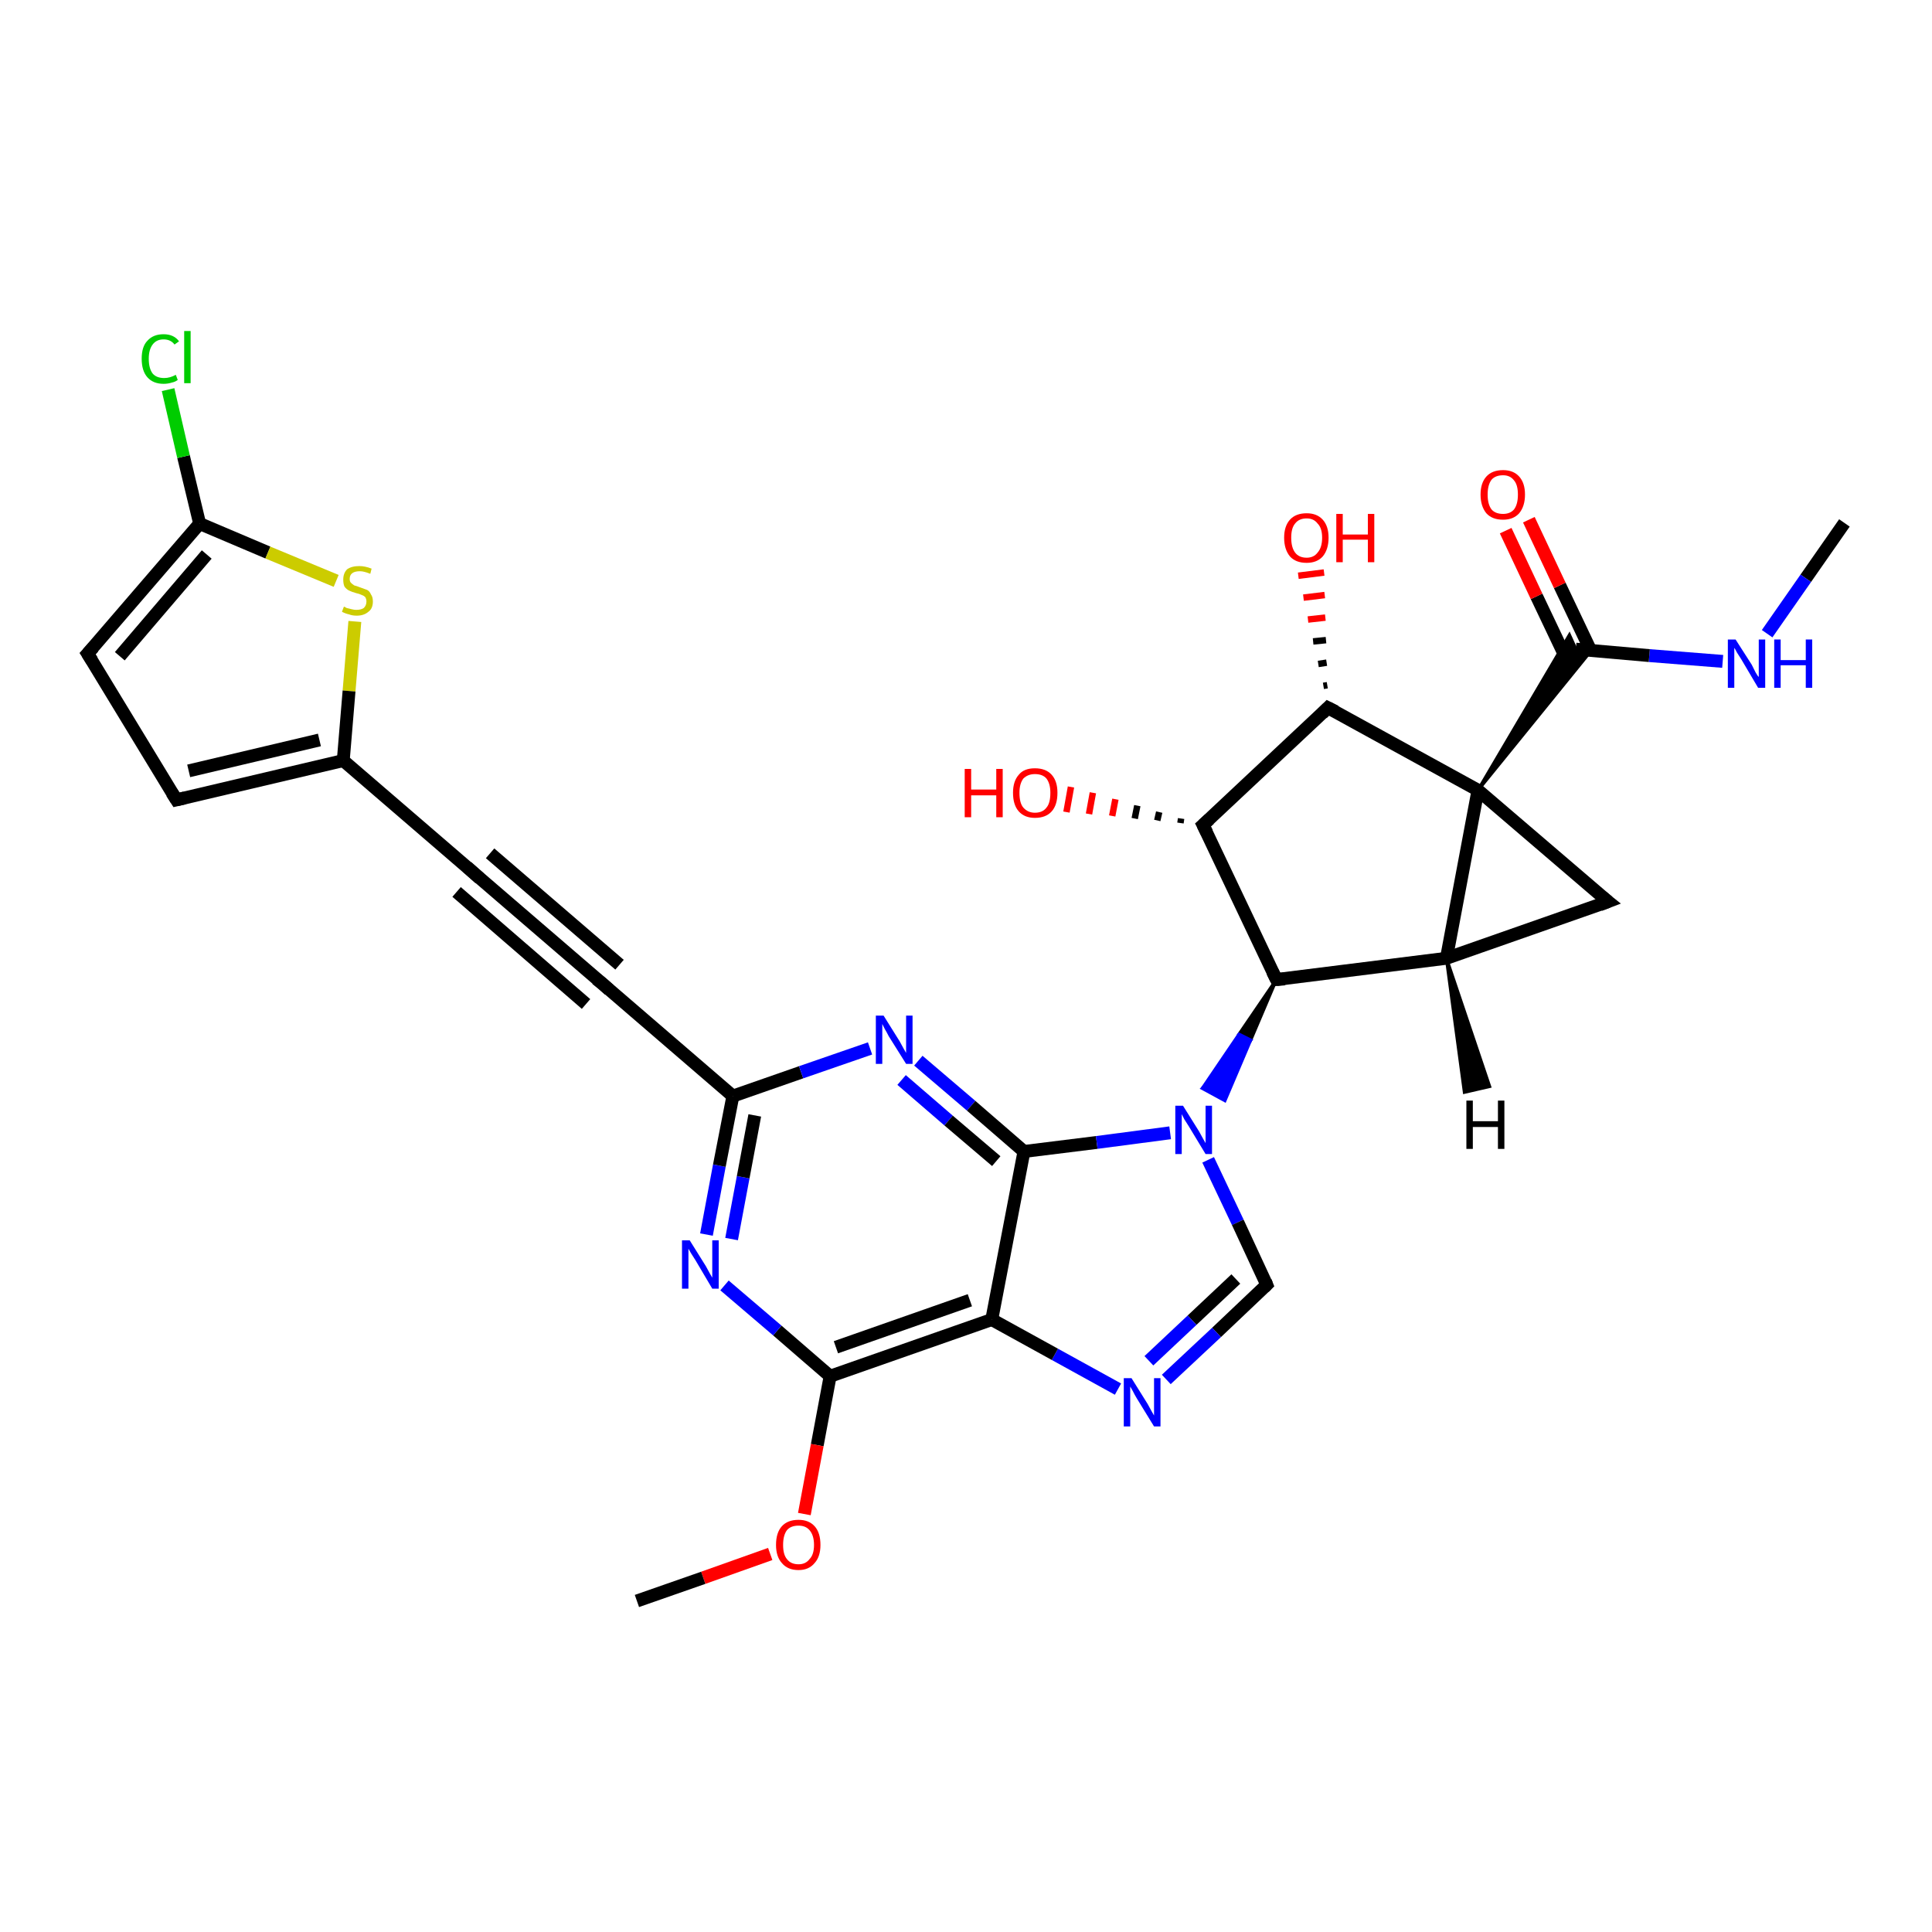 <?xml version='1.0' encoding='iso-8859-1'?>
<svg version='1.1' baseProfile='full'
              xmlns='http://www.w3.org/2000/svg'
                      xmlns:rdkit='http://www.rdkit.org/xml'
                      xmlns:xlink='http://www.w3.org/1999/xlink'
                  xml:space='preserve'
width='300px' height='300px' viewBox='0 0 300 300'>
<!-- END OF HEADER -->
<rect style='opacity:1.0;fill:#FFFFFF;stroke:none' width='300.0' height='300.0' x='0.0' y='0.0'> </rect>
<path class='bond-0 atom-0 atom-1' d='M 286.4,81.2 L 280.4,89.8' style='fill:none;fill-rule:evenodd;stroke:#000000;stroke-width:2.0px;stroke-linecap:butt;stroke-linejoin:miter;stroke-opacity:1' />
<path class='bond-0 atom-0 atom-1' d='M 280.4,89.8 L 274.4,98.4' style='fill:none;fill-rule:evenodd;stroke:#0000FF;stroke-width:2.0px;stroke-linecap:butt;stroke-linejoin:miter;stroke-opacity:1' />
<path class='bond-1 atom-1 atom-2' d='M 267.5,102.7 L 256.1,101.8' style='fill:none;fill-rule:evenodd;stroke:#0000FF;stroke-width:2.0px;stroke-linecap:butt;stroke-linejoin:miter;stroke-opacity:1' />
<path class='bond-1 atom-1 atom-2' d='M 256.1,101.8 L 244.7,100.8' style='fill:none;fill-rule:evenodd;stroke:#000000;stroke-width:2.0px;stroke-linecap:butt;stroke-linejoin:miter;stroke-opacity:1' />
<path class='bond-2 atom-2 atom-3' d='M 247.0,101.0 L 242.2,90.9' style='fill:none;fill-rule:evenodd;stroke:#000000;stroke-width:2.0px;stroke-linecap:butt;stroke-linejoin:miter;stroke-opacity:1' />
<path class='bond-2 atom-2 atom-3' d='M 242.2,90.9 L 237.4,80.7' style='fill:none;fill-rule:evenodd;stroke:#FF0000;stroke-width:2.0px;stroke-linecap:butt;stroke-linejoin:miter;stroke-opacity:1' />
<path class='bond-2 atom-2 atom-3' d='M 243.4,102.7 L 238.6,92.6' style='fill:none;fill-rule:evenodd;stroke:#000000;stroke-width:2.0px;stroke-linecap:butt;stroke-linejoin:miter;stroke-opacity:1' />
<path class='bond-2 atom-2 atom-3' d='M 238.6,92.6 L 233.8,82.4' style='fill:none;fill-rule:evenodd;stroke:#FF0000;stroke-width:2.0px;stroke-linecap:butt;stroke-linejoin:miter;stroke-opacity:1' />
<path class='bond-3 atom-4 atom-2' d='M 229.5,122.7 L 243.7,98.6 L 244.7,100.8 Z' style='fill:#000000;fill-rule:evenodd;fill-opacity:1;stroke:#000000;stroke-width:0.5px;stroke-linecap:butt;stroke-linejoin:miter;stroke-opacity:1;' />
<path class='bond-3 atom-4 atom-2' d='M 229.5,122.7 L 244.7,100.8 L 247.1,101.0 Z' style='fill:#000000;fill-rule:evenodd;fill-opacity:1;stroke:#000000;stroke-width:0.5px;stroke-linecap:butt;stroke-linejoin:miter;stroke-opacity:1;' />
<path class='bond-4 atom-4 atom-5' d='M 229.5,122.7 L 249.7,140.0' style='fill:none;fill-rule:evenodd;stroke:#000000;stroke-width:2.0px;stroke-linecap:butt;stroke-linejoin:miter;stroke-opacity:1' />
<path class='bond-5 atom-5 atom-6' d='M 249.7,140.0 L 224.6,148.8' style='fill:none;fill-rule:evenodd;stroke:#000000;stroke-width:2.0px;stroke-linecap:butt;stroke-linejoin:miter;stroke-opacity:1' />
<path class='bond-6 atom-6 atom-7' d='M 224.6,148.8 L 198.2,152.1' style='fill:none;fill-rule:evenodd;stroke:#000000;stroke-width:2.0px;stroke-linecap:butt;stroke-linejoin:miter;stroke-opacity:1' />
<path class='bond-7 atom-7 atom-8' d='M 198.2,152.1 L 186.8,128.1' style='fill:none;fill-rule:evenodd;stroke:#000000;stroke-width:2.0px;stroke-linecap:butt;stroke-linejoin:miter;stroke-opacity:1' />
<path class='bond-8 atom-8 atom-9' d='M 183.3,127.8 L 183.4,127.1' style='fill:none;fill-rule:evenodd;stroke:#000000;stroke-width:1.0px;stroke-linecap:butt;stroke-linejoin:miter;stroke-opacity:1' />
<path class='bond-8 atom-8 atom-9' d='M 179.7,127.4 L 180.0,126.1' style='fill:none;fill-rule:evenodd;stroke:#000000;stroke-width:1.0px;stroke-linecap:butt;stroke-linejoin:miter;stroke-opacity:1' />
<path class='bond-8 atom-8 atom-9' d='M 176.2,127.1 L 176.6,125.1' style='fill:none;fill-rule:evenodd;stroke:#000000;stroke-width:1.0px;stroke-linecap:butt;stroke-linejoin:miter;stroke-opacity:1' />
<path class='bond-8 atom-8 atom-9' d='M 172.7,126.7 L 173.2,124.1' style='fill:none;fill-rule:evenodd;stroke:#FF0000;stroke-width:1.0px;stroke-linecap:butt;stroke-linejoin:miter;stroke-opacity:1' />
<path class='bond-8 atom-8 atom-9' d='M 169.1,126.4 L 169.7,123.1' style='fill:none;fill-rule:evenodd;stroke:#FF0000;stroke-width:1.0px;stroke-linecap:butt;stroke-linejoin:miter;stroke-opacity:1' />
<path class='bond-8 atom-8 atom-9' d='M 165.6,126.1 L 166.3,122.2' style='fill:none;fill-rule:evenodd;stroke:#FF0000;stroke-width:1.0px;stroke-linecap:butt;stroke-linejoin:miter;stroke-opacity:1' />
<path class='bond-9 atom-8 atom-10' d='M 186.8,128.1 L 206.2,109.9' style='fill:none;fill-rule:evenodd;stroke:#000000;stroke-width:2.0px;stroke-linecap:butt;stroke-linejoin:miter;stroke-opacity:1' />
<path class='bond-10 atom-10 atom-11' d='M 205.5,106.5 L 206.1,106.4' style='fill:none;fill-rule:evenodd;stroke:#000000;stroke-width:1.0px;stroke-linecap:butt;stroke-linejoin:miter;stroke-opacity:1' />
<path class='bond-10 atom-10 atom-11' d='M 204.7,103.1 L 206.0,102.9' style='fill:none;fill-rule:evenodd;stroke:#000000;stroke-width:1.0px;stroke-linecap:butt;stroke-linejoin:miter;stroke-opacity:1' />
<path class='bond-10 atom-10 atom-11' d='M 203.9,99.6 L 205.9,99.4' style='fill:none;fill-rule:evenodd;stroke:#000000;stroke-width:1.0px;stroke-linecap:butt;stroke-linejoin:miter;stroke-opacity:1' />
<path class='bond-10 atom-10 atom-11' d='M 203.1,96.2 L 205.8,95.9' style='fill:none;fill-rule:evenodd;stroke:#FF0000;stroke-width:1.0px;stroke-linecap:butt;stroke-linejoin:miter;stroke-opacity:1' />
<path class='bond-10 atom-10 atom-11' d='M 202.4,92.8 L 205.7,92.4' style='fill:none;fill-rule:evenodd;stroke:#FF0000;stroke-width:1.0px;stroke-linecap:butt;stroke-linejoin:miter;stroke-opacity:1' />
<path class='bond-10 atom-10 atom-11' d='M 201.6,89.4 L 205.6,88.9' style='fill:none;fill-rule:evenodd;stroke:#FF0000;stroke-width:1.0px;stroke-linecap:butt;stroke-linejoin:miter;stroke-opacity:1' />
<path class='bond-11 atom-7 atom-12' d='M 198.2,152.1 L 194.2,161.5 L 192.4,160.6 Z' style='fill:#000000;fill-rule:evenodd;fill-opacity:1;stroke:#000000;stroke-width:0.5px;stroke-linecap:butt;stroke-linejoin:miter;stroke-opacity:1;' />
<path class='bond-11 atom-7 atom-12' d='M 194.2,161.5 L 186.7,169.0 L 190.2,170.9 Z' style='fill:#0000FF;fill-rule:evenodd;fill-opacity:1;stroke:#0000FF;stroke-width:0.5px;stroke-linecap:butt;stroke-linejoin:miter;stroke-opacity:1;' />
<path class='bond-11 atom-7 atom-12' d='M 194.2,161.5 L 192.4,160.6 L 186.7,169.0 Z' style='fill:#0000FF;fill-rule:evenodd;fill-opacity:1;stroke:#0000FF;stroke-width:0.5px;stroke-linecap:butt;stroke-linejoin:miter;stroke-opacity:1;' />
<path class='bond-12 atom-12 atom-13' d='M 187.6,180.1 L 192.2,189.8' style='fill:none;fill-rule:evenodd;stroke:#0000FF;stroke-width:2.0px;stroke-linecap:butt;stroke-linejoin:miter;stroke-opacity:1' />
<path class='bond-12 atom-12 atom-13' d='M 192.2,189.8 L 196.7,199.5' style='fill:none;fill-rule:evenodd;stroke:#000000;stroke-width:2.0px;stroke-linecap:butt;stroke-linejoin:miter;stroke-opacity:1' />
<path class='bond-13 atom-13 atom-14' d='M 196.7,199.5 L 188.9,206.9' style='fill:none;fill-rule:evenodd;stroke:#000000;stroke-width:2.0px;stroke-linecap:butt;stroke-linejoin:miter;stroke-opacity:1' />
<path class='bond-13 atom-13 atom-14' d='M 188.9,206.9 L 181.1,214.2' style='fill:none;fill-rule:evenodd;stroke:#0000FF;stroke-width:2.0px;stroke-linecap:butt;stroke-linejoin:miter;stroke-opacity:1' />
<path class='bond-13 atom-13 atom-14' d='M 191.9,198.6 L 185.1,205.0' style='fill:none;fill-rule:evenodd;stroke:#000000;stroke-width:2.0px;stroke-linecap:butt;stroke-linejoin:miter;stroke-opacity:1' />
<path class='bond-13 atom-13 atom-14' d='M 185.1,205.0 L 178.4,211.3' style='fill:none;fill-rule:evenodd;stroke:#0000FF;stroke-width:2.0px;stroke-linecap:butt;stroke-linejoin:miter;stroke-opacity:1' />
<path class='bond-14 atom-14 atom-15' d='M 173.6,215.7 L 163.8,210.3' style='fill:none;fill-rule:evenodd;stroke:#0000FF;stroke-width:2.0px;stroke-linecap:butt;stroke-linejoin:miter;stroke-opacity:1' />
<path class='bond-14 atom-14 atom-15' d='M 163.8,210.3 L 154.0,204.9' style='fill:none;fill-rule:evenodd;stroke:#000000;stroke-width:2.0px;stroke-linecap:butt;stroke-linejoin:miter;stroke-opacity:1' />
<path class='bond-15 atom-15 atom-16' d='M 154.0,204.9 L 128.9,213.7' style='fill:none;fill-rule:evenodd;stroke:#000000;stroke-width:2.0px;stroke-linecap:butt;stroke-linejoin:miter;stroke-opacity:1' />
<path class='bond-15 atom-15 atom-16' d='M 150.6,201.9 L 129.8,209.2' style='fill:none;fill-rule:evenodd;stroke:#000000;stroke-width:2.0px;stroke-linecap:butt;stroke-linejoin:miter;stroke-opacity:1' />
<path class='bond-16 atom-16 atom-17' d='M 128.9,213.7 L 126.9,224.4' style='fill:none;fill-rule:evenodd;stroke:#000000;stroke-width:2.0px;stroke-linecap:butt;stroke-linejoin:miter;stroke-opacity:1' />
<path class='bond-16 atom-16 atom-17' d='M 126.9,224.4 L 124.9,235.1' style='fill:none;fill-rule:evenodd;stroke:#FF0000;stroke-width:2.0px;stroke-linecap:butt;stroke-linejoin:miter;stroke-opacity:1' />
<path class='bond-17 atom-17 atom-18' d='M 119.6,241.3 L 109.2,245.0' style='fill:none;fill-rule:evenodd;stroke:#FF0000;stroke-width:2.0px;stroke-linecap:butt;stroke-linejoin:miter;stroke-opacity:1' />
<path class='bond-17 atom-17 atom-18' d='M 109.2,245.0 L 98.9,248.6' style='fill:none;fill-rule:evenodd;stroke:#000000;stroke-width:2.0px;stroke-linecap:butt;stroke-linejoin:miter;stroke-opacity:1' />
<path class='bond-18 atom-16 atom-19' d='M 128.9,213.7 L 120.7,206.6' style='fill:none;fill-rule:evenodd;stroke:#000000;stroke-width:2.0px;stroke-linecap:butt;stroke-linejoin:miter;stroke-opacity:1' />
<path class='bond-18 atom-16 atom-19' d='M 120.7,206.6 L 112.5,199.6' style='fill:none;fill-rule:evenodd;stroke:#0000FF;stroke-width:2.0px;stroke-linecap:butt;stroke-linejoin:miter;stroke-opacity:1' />
<path class='bond-19 atom-19 atom-20' d='M 109.7,191.7 L 111.7,181.0' style='fill:none;fill-rule:evenodd;stroke:#0000FF;stroke-width:2.0px;stroke-linecap:butt;stroke-linejoin:miter;stroke-opacity:1' />
<path class='bond-19 atom-19 atom-20' d='M 111.7,181.0 L 113.8,170.2' style='fill:none;fill-rule:evenodd;stroke:#000000;stroke-width:2.0px;stroke-linecap:butt;stroke-linejoin:miter;stroke-opacity:1' />
<path class='bond-19 atom-19 atom-20' d='M 113.6,192.4 L 115.4,182.8' style='fill:none;fill-rule:evenodd;stroke:#0000FF;stroke-width:2.0px;stroke-linecap:butt;stroke-linejoin:miter;stroke-opacity:1' />
<path class='bond-19 atom-19 atom-20' d='M 115.4,182.8 L 117.2,173.2' style='fill:none;fill-rule:evenodd;stroke:#000000;stroke-width:2.0px;stroke-linecap:butt;stroke-linejoin:miter;stroke-opacity:1' />
<path class='bond-20 atom-20 atom-21' d='M 113.8,170.2 L 124.4,166.5' style='fill:none;fill-rule:evenodd;stroke:#000000;stroke-width:2.0px;stroke-linecap:butt;stroke-linejoin:miter;stroke-opacity:1' />
<path class='bond-20 atom-20 atom-21' d='M 124.4,166.5 L 135.1,162.8' style='fill:none;fill-rule:evenodd;stroke:#0000FF;stroke-width:2.0px;stroke-linecap:butt;stroke-linejoin:miter;stroke-opacity:1' />
<path class='bond-21 atom-21 atom-22' d='M 142.6,164.7 L 150.8,171.7' style='fill:none;fill-rule:evenodd;stroke:#0000FF;stroke-width:2.0px;stroke-linecap:butt;stroke-linejoin:miter;stroke-opacity:1' />
<path class='bond-21 atom-21 atom-22' d='M 150.8,171.7 L 159.0,178.8' style='fill:none;fill-rule:evenodd;stroke:#000000;stroke-width:2.0px;stroke-linecap:butt;stroke-linejoin:miter;stroke-opacity:1' />
<path class='bond-21 atom-21 atom-22' d='M 140.0,167.7 L 147.3,174.0' style='fill:none;fill-rule:evenodd;stroke:#0000FF;stroke-width:2.0px;stroke-linecap:butt;stroke-linejoin:miter;stroke-opacity:1' />
<path class='bond-21 atom-21 atom-22' d='M 147.3,174.0 L 154.7,180.3' style='fill:none;fill-rule:evenodd;stroke:#000000;stroke-width:2.0px;stroke-linecap:butt;stroke-linejoin:miter;stroke-opacity:1' />
<path class='bond-22 atom-20 atom-23' d='M 113.8,170.2 L 93.6,152.8' style='fill:none;fill-rule:evenodd;stroke:#000000;stroke-width:2.0px;stroke-linecap:butt;stroke-linejoin:miter;stroke-opacity:1' />
<path class='bond-23 atom-23 atom-24' d='M 93.6,152.8 L 73.5,135.5' style='fill:none;fill-rule:evenodd;stroke:#000000;stroke-width:2.0px;stroke-linecap:butt;stroke-linejoin:miter;stroke-opacity:1' />
<path class='bond-23 atom-23 atom-24' d='M 91.0,155.9 L 70.9,138.5' style='fill:none;fill-rule:evenodd;stroke:#000000;stroke-width:2.0px;stroke-linecap:butt;stroke-linejoin:miter;stroke-opacity:1' />
<path class='bond-23 atom-23 atom-24' d='M 96.2,149.8 L 76.1,132.5' style='fill:none;fill-rule:evenodd;stroke:#000000;stroke-width:2.0px;stroke-linecap:butt;stroke-linejoin:miter;stroke-opacity:1' />
<path class='bond-24 atom-24 atom-25' d='M 73.5,135.5 L 53.3,118.1' style='fill:none;fill-rule:evenodd;stroke:#000000;stroke-width:2.0px;stroke-linecap:butt;stroke-linejoin:miter;stroke-opacity:1' />
<path class='bond-25 atom-25 atom-26' d='M 53.3,118.1 L 27.4,124.2' style='fill:none;fill-rule:evenodd;stroke:#000000;stroke-width:2.0px;stroke-linecap:butt;stroke-linejoin:miter;stroke-opacity:1' />
<path class='bond-25 atom-25 atom-26' d='M 49.6,114.9 L 29.3,119.7' style='fill:none;fill-rule:evenodd;stroke:#000000;stroke-width:2.0px;stroke-linecap:butt;stroke-linejoin:miter;stroke-opacity:1' />
<path class='bond-26 atom-26 atom-27' d='M 27.4,124.2 L 13.6,101.5' style='fill:none;fill-rule:evenodd;stroke:#000000;stroke-width:2.0px;stroke-linecap:butt;stroke-linejoin:miter;stroke-opacity:1' />
<path class='bond-27 atom-27 atom-28' d='M 13.6,101.5 L 31.0,81.3' style='fill:none;fill-rule:evenodd;stroke:#000000;stroke-width:2.0px;stroke-linecap:butt;stroke-linejoin:miter;stroke-opacity:1' />
<path class='bond-27 atom-27 atom-28' d='M 18.6,101.9 L 32.1,86.1' style='fill:none;fill-rule:evenodd;stroke:#000000;stroke-width:2.0px;stroke-linecap:butt;stroke-linejoin:miter;stroke-opacity:1' />
<path class='bond-28 atom-28 atom-29' d='M 31.0,81.3 L 28.5,70.9' style='fill:none;fill-rule:evenodd;stroke:#000000;stroke-width:2.0px;stroke-linecap:butt;stroke-linejoin:miter;stroke-opacity:1' />
<path class='bond-28 atom-28 atom-29' d='M 28.5,70.9 L 26.1,60.5' style='fill:none;fill-rule:evenodd;stroke:#00CC00;stroke-width:2.0px;stroke-linecap:butt;stroke-linejoin:miter;stroke-opacity:1' />
<path class='bond-29 atom-28 atom-30' d='M 31.0,81.3 L 41.6,85.8' style='fill:none;fill-rule:evenodd;stroke:#000000;stroke-width:2.0px;stroke-linecap:butt;stroke-linejoin:miter;stroke-opacity:1' />
<path class='bond-29 atom-28 atom-30' d='M 41.6,85.8 L 52.2,90.2' style='fill:none;fill-rule:evenodd;stroke:#CCCC00;stroke-width:2.0px;stroke-linecap:butt;stroke-linejoin:miter;stroke-opacity:1' />
<path class='bond-30 atom-6 atom-4' d='M 224.6,148.8 L 229.5,122.7' style='fill:none;fill-rule:evenodd;stroke:#000000;stroke-width:2.0px;stroke-linecap:butt;stroke-linejoin:miter;stroke-opacity:1' />
<path class='bond-31 atom-22 atom-12' d='M 159.0,178.8 L 170.3,177.4' style='fill:none;fill-rule:evenodd;stroke:#000000;stroke-width:2.0px;stroke-linecap:butt;stroke-linejoin:miter;stroke-opacity:1' />
<path class='bond-31 atom-22 atom-12' d='M 170.3,177.4 L 181.7,175.9' style='fill:none;fill-rule:evenodd;stroke:#0000FF;stroke-width:2.0px;stroke-linecap:butt;stroke-linejoin:miter;stroke-opacity:1' />
<path class='bond-32 atom-30 atom-25' d='M 55.1,96.5 L 54.2,107.3' style='fill:none;fill-rule:evenodd;stroke:#CCCC00;stroke-width:2.0px;stroke-linecap:butt;stroke-linejoin:miter;stroke-opacity:1' />
<path class='bond-32 atom-30 atom-25' d='M 54.2,107.3 L 53.3,118.1' style='fill:none;fill-rule:evenodd;stroke:#000000;stroke-width:2.0px;stroke-linecap:butt;stroke-linejoin:miter;stroke-opacity:1' />
<path class='bond-33 atom-10 atom-4' d='M 206.2,109.9 L 229.5,122.7' style='fill:none;fill-rule:evenodd;stroke:#000000;stroke-width:2.0px;stroke-linecap:butt;stroke-linejoin:miter;stroke-opacity:1' />
<path class='bond-34 atom-22 atom-15' d='M 159.0,178.8 L 154.0,204.9' style='fill:none;fill-rule:evenodd;stroke:#000000;stroke-width:2.0px;stroke-linecap:butt;stroke-linejoin:miter;stroke-opacity:1' />
<path class='bond-35 atom-6 atom-31' d='M 224.6,148.8 L 231.3,168.7 L 227.4,169.6 Z' style='fill:#000000;fill-rule:evenodd;fill-opacity:1;stroke:#000000;stroke-width:0.5px;stroke-linecap:butt;stroke-linejoin:miter;stroke-opacity:1;' />
<path d='M 248.7,139.2 L 249.7,140.0 L 248.4,140.5' style='fill:none;stroke:#000000;stroke-width:2.0px;stroke-linecap:butt;stroke-linejoin:miter;stroke-opacity:1;' />
<path d='M 199.5,152.0 L 198.2,152.1 L 197.6,150.9' style='fill:none;stroke:#000000;stroke-width:2.0px;stroke-linecap:butt;stroke-linejoin:miter;stroke-opacity:1;' />
<path d='M 187.4,129.3 L 186.8,128.1 L 187.8,127.2' style='fill:none;stroke:#000000;stroke-width:2.0px;stroke-linecap:butt;stroke-linejoin:miter;stroke-opacity:1;' />
<path d='M 205.3,110.8 L 206.2,109.9 L 207.4,110.5' style='fill:none;stroke:#000000;stroke-width:2.0px;stroke-linecap:butt;stroke-linejoin:miter;stroke-opacity:1;' />
<path d='M 196.5,199.0 L 196.7,199.5 L 196.3,199.9' style='fill:none;stroke:#000000;stroke-width:2.0px;stroke-linecap:butt;stroke-linejoin:miter;stroke-opacity:1;' />
<path d='M 94.6,153.7 L 93.6,152.8 L 92.6,152.0' style='fill:none;stroke:#000000;stroke-width:2.0px;stroke-linecap:butt;stroke-linejoin:miter;stroke-opacity:1;' />
<path d='M 74.5,136.4 L 73.5,135.5 L 72.5,134.6' style='fill:none;stroke:#000000;stroke-width:2.0px;stroke-linecap:butt;stroke-linejoin:miter;stroke-opacity:1;' />
<path d='M 28.7,123.9 L 27.4,124.2 L 26.7,123.1' style='fill:none;stroke:#000000;stroke-width:2.0px;stroke-linecap:butt;stroke-linejoin:miter;stroke-opacity:1;' />
<path d='M 14.3,102.6 L 13.6,101.5 L 14.5,100.5' style='fill:none;stroke:#000000;stroke-width:2.0px;stroke-linecap:butt;stroke-linejoin:miter;stroke-opacity:1;' />
<path class='atom-1' d='M 269.5 99.3
L 272.0 103.2
Q 272.2 103.6, 272.6 104.4
Q 273.0 105.1, 273.1 105.1
L 273.1 99.3
L 274.1 99.3
L 274.1 106.8
L 273.0 106.8
L 270.4 102.4
Q 270.1 101.9, 269.7 101.3
Q 269.4 100.7, 269.3 100.6
L 269.3 106.8
L 268.3 106.8
L 268.3 99.3
L 269.5 99.3
' fill='#0000FF'/>
<path class='atom-1' d='M 275.5 99.3
L 276.5 99.3
L 276.5 102.5
L 280.4 102.5
L 280.4 99.3
L 281.4 99.3
L 281.4 106.8
L 280.4 106.8
L 280.4 103.3
L 276.5 103.3
L 276.5 106.8
L 275.5 106.8
L 275.5 99.3
' fill='#0000FF'/>
<path class='atom-3' d='M 229.9 76.8
Q 229.9 75.0, 230.8 74.0
Q 231.7 73.0, 233.4 73.0
Q 235.0 73.0, 235.9 74.0
Q 236.8 75.0, 236.8 76.8
Q 236.8 78.6, 235.9 79.7
Q 235.0 80.7, 233.4 80.7
Q 231.7 80.7, 230.8 79.7
Q 229.9 78.6, 229.9 76.8
M 233.4 79.8
Q 234.5 79.8, 235.1 79.1
Q 235.7 78.3, 235.7 76.8
Q 235.7 75.3, 235.1 74.6
Q 234.5 73.8, 233.4 73.8
Q 232.2 73.8, 231.6 74.5
Q 231.0 75.3, 231.0 76.8
Q 231.0 78.3, 231.6 79.1
Q 232.2 79.8, 233.4 79.8
' fill='#FF0000'/>
<path class='atom-9' d='M 149.8 119.4
L 150.8 119.4
L 150.8 122.6
L 154.7 122.6
L 154.7 119.4
L 155.7 119.4
L 155.7 126.9
L 154.7 126.9
L 154.7 123.5
L 150.8 123.5
L 150.8 126.9
L 149.8 126.9
L 149.8 119.4
' fill='#FF0000'/>
<path class='atom-9' d='M 157.3 123.1
Q 157.3 121.3, 158.2 120.3
Q 159.0 119.3, 160.7 119.3
Q 162.4 119.3, 163.3 120.3
Q 164.2 121.3, 164.2 123.1
Q 164.2 125.0, 163.3 126.0
Q 162.4 127.0, 160.7 127.0
Q 159.1 127.0, 158.2 126.0
Q 157.3 125.0, 157.3 123.1
M 160.7 126.2
Q 161.9 126.2, 162.5 125.4
Q 163.1 124.7, 163.1 123.1
Q 163.1 121.7, 162.5 120.9
Q 161.9 120.2, 160.7 120.2
Q 159.6 120.2, 158.9 120.9
Q 158.3 121.7, 158.3 123.1
Q 158.3 124.7, 158.9 125.4
Q 159.6 126.2, 160.7 126.2
' fill='#FF0000'/>
<path class='atom-11' d='M 199.4 83.5
Q 199.4 81.7, 200.3 80.7
Q 201.2 79.7, 202.9 79.7
Q 204.5 79.7, 205.4 80.7
Q 206.3 81.7, 206.3 83.5
Q 206.3 85.3, 205.4 86.4
Q 204.5 87.4, 202.9 87.4
Q 201.2 87.4, 200.3 86.4
Q 199.4 85.3, 199.4 83.5
M 202.9 86.6
Q 204.0 86.6, 204.6 85.8
Q 205.3 85.0, 205.3 83.5
Q 205.3 82.0, 204.6 81.3
Q 204.0 80.5, 202.9 80.5
Q 201.7 80.5, 201.1 81.3
Q 200.5 82.0, 200.5 83.5
Q 200.5 85.0, 201.1 85.8
Q 201.7 86.6, 202.9 86.6
' fill='#FF0000'/>
<path class='atom-11' d='M 207.5 79.8
L 208.5 79.8
L 208.5 83.0
L 212.4 83.0
L 212.4 79.8
L 213.4 79.8
L 213.4 87.3
L 212.4 87.3
L 212.4 83.8
L 208.5 83.8
L 208.5 87.3
L 207.5 87.3
L 207.5 79.8
' fill='#FF0000'/>
<path class='atom-12' d='M 183.7 171.7
L 186.2 175.7
Q 186.4 176.1, 186.8 176.8
Q 187.2 177.5, 187.2 177.5
L 187.2 171.7
L 188.2 171.7
L 188.2 179.2
L 187.2 179.2
L 184.6 174.9
Q 184.3 174.4, 183.9 173.8
Q 183.6 173.2, 183.5 173.0
L 183.5 179.2
L 182.5 179.2
L 182.5 171.7
L 183.7 171.7
' fill='#0000FF'/>
<path class='atom-14' d='M 175.7 214.0
L 178.2 218.0
Q 178.4 218.4, 178.8 219.1
Q 179.2 219.8, 179.2 219.8
L 179.2 214.0
L 180.2 214.0
L 180.2 221.5
L 179.2 221.5
L 176.5 217.1
Q 176.2 216.6, 175.9 216.0
Q 175.6 215.5, 175.5 215.3
L 175.5 221.5
L 174.5 221.5
L 174.5 214.0
L 175.7 214.0
' fill='#0000FF'/>
<path class='atom-17' d='M 120.5 239.9
Q 120.5 238.0, 121.4 237.0
Q 122.3 236.0, 124.0 236.0
Q 125.6 236.0, 126.5 237.0
Q 127.4 238.0, 127.4 239.9
Q 127.4 241.7, 126.5 242.7
Q 125.6 243.8, 124.0 243.8
Q 122.3 243.8, 121.4 242.7
Q 120.5 241.7, 120.5 239.9
M 124.0 242.9
Q 125.1 242.9, 125.7 242.1
Q 126.4 241.4, 126.4 239.9
Q 126.4 238.4, 125.7 237.6
Q 125.1 236.9, 124.0 236.9
Q 122.8 236.9, 122.2 237.6
Q 121.6 238.4, 121.6 239.9
Q 121.6 241.4, 122.2 242.1
Q 122.8 242.9, 124.0 242.9
' fill='#FF0000'/>
<path class='atom-19' d='M 107.1 192.6
L 109.6 196.6
Q 109.8 197.0, 110.2 197.7
Q 110.6 198.4, 110.6 198.4
L 110.6 192.6
L 111.6 192.6
L 111.6 200.1
L 110.6 200.1
L 108.0 195.7
Q 107.7 195.2, 107.3 194.6
Q 107.0 194.1, 106.9 193.9
L 106.9 200.1
L 105.9 200.1
L 105.9 192.6
L 107.1 192.6
' fill='#0000FF'/>
<path class='atom-21' d='M 137.2 157.7
L 139.7 161.7
Q 139.9 162.1, 140.3 162.8
Q 140.7 163.5, 140.7 163.5
L 140.7 157.7
L 141.7 157.7
L 141.7 165.2
L 140.7 165.2
L 138.0 160.9
Q 137.7 160.3, 137.4 159.8
Q 137.1 159.2, 137.0 159.0
L 137.0 165.2
L 136.0 165.2
L 136.0 157.7
L 137.2 157.7
' fill='#0000FF'/>
<path class='atom-29' d='M 22.0 55.7
Q 22.0 53.8, 22.9 52.9
Q 23.8 51.9, 25.4 51.9
Q 27.0 51.9, 27.8 53.0
L 27.1 53.5
Q 26.5 52.7, 25.4 52.7
Q 24.3 52.7, 23.7 53.5
Q 23.1 54.3, 23.1 55.7
Q 23.1 57.2, 23.7 58.0
Q 24.3 58.7, 25.5 58.7
Q 26.4 58.7, 27.3 58.2
L 27.6 59.0
Q 27.2 59.3, 26.7 59.4
Q 26.1 59.6, 25.4 59.6
Q 23.8 59.6, 22.9 58.6
Q 22.0 57.6, 22.0 55.7
' fill='#00CC00'/>
<path class='atom-29' d='M 28.6 51.4
L 29.6 51.4
L 29.6 59.5
L 28.6 59.5
L 28.6 51.4
' fill='#00CC00'/>
<path class='atom-30' d='M 53.4 94.2
Q 53.5 94.2, 53.8 94.4
Q 54.2 94.5, 54.6 94.6
Q 55.0 94.7, 55.3 94.7
Q 56.1 94.7, 56.5 94.4
Q 56.9 94.0, 56.9 93.4
Q 56.9 93.0, 56.7 92.7
Q 56.5 92.5, 56.2 92.4
Q 55.8 92.2, 55.3 92.1
Q 54.6 91.9, 54.2 91.7
Q 53.8 91.5, 53.5 91.1
Q 53.3 90.7, 53.3 90.0
Q 53.3 89.0, 53.9 88.4
Q 54.6 87.9, 55.8 87.9
Q 56.7 87.9, 57.7 88.3
L 57.5 89.1
Q 56.5 88.7, 55.9 88.7
Q 55.1 88.7, 54.7 89.0
Q 54.3 89.3, 54.3 89.9
Q 54.3 90.3, 54.5 90.5
Q 54.7 90.7, 55.0 90.9
Q 55.4 91.0, 55.9 91.2
Q 56.5 91.4, 57.0 91.6
Q 57.4 91.8, 57.6 92.3
Q 57.9 92.7, 57.9 93.4
Q 57.9 94.5, 57.2 95.0
Q 56.5 95.6, 55.4 95.6
Q 54.7 95.6, 54.2 95.4
Q 53.7 95.3, 53.1 95.0
L 53.4 94.2
' fill='#CCCC00'/>
<path class='atom-31' d='M 227.7 170.9
L 228.7 170.9
L 228.7 174.1
L 232.6 174.1
L 232.6 170.9
L 233.6 170.9
L 233.6 178.4
L 232.6 178.4
L 232.6 175.0
L 228.7 175.0
L 228.7 178.4
L 227.7 178.4
L 227.7 170.9
' fill='#000000'/>
</svg>
